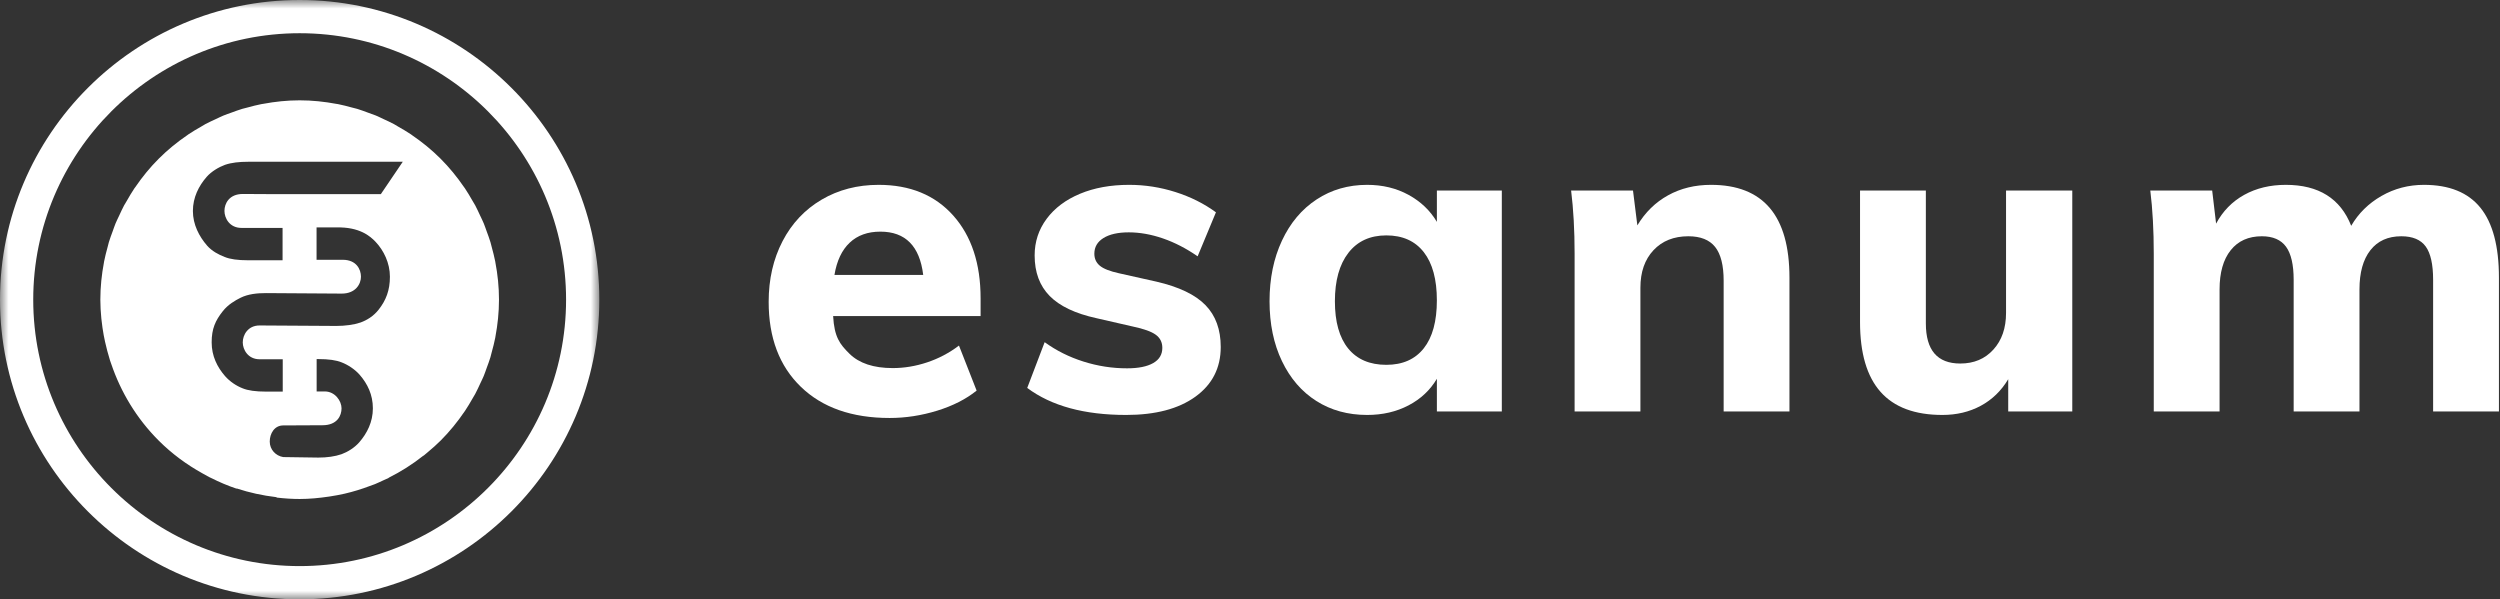<svg width="146" height="35" viewBox="0 0 146 35" fill="none" xmlns="http://www.w3.org/2000/svg">
<rect x="0" y="0" width="146" height="35" fill="#333333" stroke="none"/>
<path fill-rule="evenodd" clip-rule="evenodd" d="M49.622 14.173C49.166 14.603 48.869 15.23 48.732 16.055H53.915C53.709 14.371 52.875 13.528 51.414 13.528C50.674 13.528 50.077 13.743 49.622 14.173ZM57.267 18.459H48.655C48.723 19.68 49.042 20.1 49.609 20.658C50.176 21.217 51.018 21.496 52.136 21.496C52.806 21.496 53.477 21.385 54.147 21.161C54.818 20.938 55.437 20.611 56.004 20.181L57.035 22.811C56.416 23.31 55.647 23.701 54.727 23.985C53.807 24.268 52.884 24.41 51.955 24.41C49.755 24.41 48.027 23.804 46.772 22.592C45.517 21.38 44.89 19.726 44.89 17.628C44.89 16.305 45.161 15.123 45.702 14.083C46.244 13.043 47.004 12.235 47.984 11.659C48.964 11.083 50.073 10.795 51.311 10.795C53.15 10.795 54.602 11.392 55.669 12.587C56.734 13.782 57.267 15.394 57.267 17.422V18.459Z" fill="white"/>
<path fill-rule="evenodd" clip-rule="evenodd" d="M59.99 22.655L61.008 19.983C61.687 20.475 62.442 20.853 63.274 21.115C64.105 21.379 64.954 21.51 65.819 21.51C66.48 21.51 66.99 21.408 67.346 21.204C67.702 21.001 67.88 20.704 67.88 20.314C67.88 19.991 67.753 19.737 67.498 19.55C67.244 19.364 66.794 19.203 66.149 19.067L64.037 18.583C62.798 18.312 61.886 17.879 61.301 17.285C60.716 16.691 60.423 15.902 60.423 14.918C60.423 14.12 60.656 13.408 61.123 12.78C61.589 12.152 62.239 11.665 63.07 11.317C63.901 10.969 64.86 10.795 65.946 10.795C66.862 10.795 67.761 10.935 68.644 11.215C69.526 11.495 70.315 11.889 71.011 12.399L69.942 14.969C69.28 14.511 68.606 14.163 67.919 13.925C67.231 13.688 66.565 13.569 65.921 13.569C65.293 13.569 64.801 13.68 64.444 13.9C64.088 14.12 63.91 14.426 63.91 14.816C63.91 15.105 64.016 15.338 64.228 15.516C64.44 15.694 64.817 15.843 65.361 15.962L67.524 16.445C68.848 16.75 69.806 17.209 70.4 17.82C70.994 18.43 71.291 19.245 71.291 20.263C71.291 21.485 70.799 22.451 69.815 23.164C68.83 23.877 67.481 24.233 65.768 24.233C63.325 24.233 61.398 23.708 59.99 22.655Z" fill="white"/>
<path fill-rule="evenodd" clip-rule="evenodd" d="M83.15 20.339C83.659 19.695 83.913 18.761 83.913 17.54C83.913 16.318 83.659 15.38 83.15 14.727C82.641 14.074 81.912 13.747 80.961 13.747C80.011 13.747 79.273 14.087 78.747 14.765C78.221 15.444 77.958 16.386 77.958 17.59C77.958 18.795 78.217 19.715 78.734 20.352C79.252 20.988 79.994 21.306 80.961 21.306C81.912 21.306 82.641 20.984 83.15 20.339ZM87.706 11.126V24.03H83.914V22.121C83.523 22.782 82.972 23.3 82.26 23.673C81.547 24.046 80.741 24.233 79.842 24.233C78.722 24.233 77.733 23.962 76.877 23.419C76.02 22.876 75.35 22.1 74.866 21.09C74.382 20.081 74.141 18.914 74.141 17.59C74.141 16.267 74.382 15.088 74.866 14.053C75.35 13.018 76.024 12.216 76.889 11.648C77.755 11.079 78.739 10.795 79.842 10.795C80.741 10.795 81.547 10.99 82.26 11.38C82.972 11.771 83.523 12.296 83.914 12.958V11.126H87.706Z" fill="white"/>
<path fill-rule="evenodd" clip-rule="evenodd" d="M104.504 16.216V24.03H100.661V16.394C100.661 15.495 100.495 14.838 100.164 14.422C99.833 14.006 99.312 13.798 98.599 13.798C97.75 13.798 97.072 14.07 96.563 14.613C96.054 15.156 95.8 15.885 95.8 16.802V24.03H91.957V14.816C91.957 13.442 91.888 12.212 91.753 11.126H95.367L95.621 13.162C96.08 12.399 96.678 11.813 97.416 11.406C98.154 10.998 98.989 10.795 99.923 10.795C102.977 10.795 104.504 12.602 104.504 16.216Z" fill="white"/>
<path fill-rule="evenodd" clip-rule="evenodd" d="M121.021 11.126V24.03H117.28V22.146C116.873 22.825 116.338 23.342 115.676 23.699C115.015 24.055 114.268 24.233 113.437 24.233C111.825 24.233 110.62 23.784 109.823 22.884C109.025 21.985 108.626 20.628 108.626 18.812V11.126H112.47V18.889C112.47 20.45 113.14 21.23 114.48 21.23C115.278 21.23 115.922 20.959 116.414 20.415C116.906 19.872 117.153 19.16 117.153 18.277V11.126H121.021Z" fill="white"/>
<path fill-rule="evenodd" clip-rule="evenodd" d="M144.856 12.131C145.577 13.022 145.938 14.383 145.938 16.216V24.03H142.094V16.343C142.094 15.444 141.95 14.795 141.662 14.396C141.373 13.998 140.898 13.798 140.237 13.798C139.456 13.798 138.853 14.07 138.43 14.613C138.005 15.156 137.793 15.919 137.793 16.903V24.03H133.95V16.343C133.95 15.461 133.801 14.816 133.505 14.409C133.208 14.002 132.737 13.798 132.092 13.798C131.312 13.798 130.705 14.07 130.273 14.613C129.84 15.156 129.623 15.919 129.623 16.903V24.03H125.78V14.816C125.78 13.442 125.712 12.212 125.577 11.126H129.191L129.42 13.06C129.81 12.331 130.357 11.771 131.061 11.38C131.765 10.99 132.576 10.795 133.492 10.795C135.409 10.795 136.682 11.593 137.31 13.187C137.733 12.458 138.323 11.877 139.079 11.444C139.833 11.011 140.66 10.795 141.56 10.795C143.036 10.795 144.135 11.24 144.856 12.131Z" fill="white"/>
<path fill-rule="evenodd" clip-rule="evenodd" d="M22.242 11.336H18.564H18.06H16.509H15.641L14.181 11.328C13.378 11.328 13.108 11.893 13.108 12.316C13.108 12.74 13.406 13.31 14.101 13.31H16.502V15.2H14.489C13.884 15.2 13.435 15.137 13.122 15.007C12.764 14.87 12.372 14.663 12.091 14.34C11.636 13.815 11.265 13.12 11.265 12.323C11.265 11.524 11.611 10.856 12.068 10.33C12.35 10.01 12.777 9.759 13.14 9.626C13.524 9.495 13.97 9.447 14.489 9.447H16.509H18.06H23.522L22.242 11.336ZM22.119 18.076C21.81 18.473 21.419 18.701 21.056 18.834C20.672 18.965 20.155 19.035 19.637 19.035L15.16 19.007C14.47 19.007 14.177 19.57 14.177 19.994C14.177 20.418 14.484 20.981 15.16 20.981H16.512V22.87H15.535C14.93 22.87 14.481 22.807 14.168 22.677C13.811 22.54 13.422 22.285 13.14 21.961C12.685 21.436 12.361 20.79 12.361 19.994C12.361 19.194 12.579 18.72 13.011 18.174C13.323 17.78 13.728 17.55 14.041 17.393C14.486 17.17 15.015 17.117 15.535 17.117L19.956 17.146C20.774 17.146 21.08 16.582 21.08 16.159C21.08 15.735 20.815 15.172 20.02 15.172H18.487V13.282H19.637C20.987 13.244 21.617 13.788 21.934 14.123C22.411 14.626 22.771 15.363 22.771 16.159C22.771 16.959 22.541 17.536 22.119 18.076ZM20.978 25.834C20.694 26.155 20.305 26.393 19.944 26.526C19.561 26.657 19.104 26.723 18.585 26.723L16.539 26.693C16.096 26.619 15.753 26.251 15.753 25.788C15.753 25.324 16.024 24.845 16.539 24.845L18.834 24.834C19.698 24.834 19.946 24.27 19.946 23.846C19.946 23.423 19.573 22.86 18.964 22.86H18.492V20.97H18.585C19.189 20.97 19.639 21.033 19.952 21.163C20.308 21.299 20.724 21.565 21.007 21.89C21.462 22.415 21.776 23.051 21.776 23.846C21.776 24.646 21.434 25.309 20.978 25.834ZM28.928 15.313C28.925 15.299 28.924 15.285 28.922 15.271C28.865 14.982 28.791 14.699 28.714 14.417C28.689 14.327 28.671 14.237 28.644 14.148C28.577 13.925 28.495 13.708 28.415 13.491C28.361 13.344 28.313 13.195 28.253 13.05C28.187 12.891 28.11 12.739 28.037 12.584C27.945 12.387 27.857 12.189 27.754 11.996C27.702 11.9 27.642 11.809 27.588 11.715C27.45 11.475 27.311 11.236 27.155 11.004C27.136 10.976 27.114 10.95 27.095 10.921C26.696 10.341 26.247 9.784 25.731 9.269C25.214 8.752 24.657 8.301 24.074 7.902C24.048 7.884 24.024 7.863 23.997 7.845C23.762 7.687 23.518 7.545 23.274 7.406C23.184 7.354 23.098 7.297 23.007 7.248C22.808 7.141 22.605 7.05 22.402 6.956C22.253 6.887 22.106 6.812 21.954 6.748C21.801 6.686 21.645 6.635 21.491 6.579C21.281 6.502 21.072 6.422 20.857 6.357C20.757 6.328 20.656 6.307 20.556 6.28C20.285 6.206 20.012 6.134 19.733 6.079C19.703 6.074 19.673 6.071 19.643 6.066C18.948 5.936 18.234 5.859 17.501 5.859C16.773 5.859 16.062 5.935 15.371 6.064C15.336 6.07 15.301 6.073 15.267 6.08C14.992 6.133 14.725 6.204 14.458 6.277C14.353 6.305 14.247 6.327 14.143 6.358C13.932 6.422 13.729 6.499 13.523 6.574C13.363 6.632 13.203 6.684 13.045 6.75C12.898 6.811 12.757 6.883 12.613 6.95C12.405 7.046 12.196 7.14 11.992 7.249C11.907 7.295 11.827 7.348 11.744 7.396C11.493 7.538 11.244 7.684 11.002 7.847C10.984 7.859 10.967 7.874 10.949 7.886C10.358 8.289 9.793 8.745 9.27 9.269C8.752 9.787 8.3 10.345 7.901 10.929C7.883 10.954 7.863 10.978 7.846 11.003C7.688 11.238 7.548 11.48 7.409 11.723C7.356 11.814 7.298 11.902 7.248 11.994C7.143 12.19 7.053 12.391 6.96 12.591C6.889 12.743 6.813 12.893 6.748 13.048C6.687 13.197 6.638 13.349 6.583 13.499C6.504 13.713 6.424 13.926 6.357 14.146C6.329 14.239 6.31 14.335 6.284 14.429C6.208 14.706 6.135 14.985 6.079 15.27C6.076 15.29 6.074 15.31 6.07 15.33C5.937 16.034 5.86 16.758 5.86 17.5C5.86 17.866 5.883 18.228 5.917 18.587C5.921 18.63 5.928 18.672 5.932 18.714C5.963 19.003 6.004 19.289 6.056 19.572C6.079 19.7 6.107 19.827 6.134 19.955C6.173 20.135 6.216 20.312 6.264 20.489C6.314 20.677 6.366 20.863 6.425 21.049C6.447 21.117 6.473 21.184 6.496 21.252C7.051 22.888 7.967 24.429 9.269 25.731C10.038 26.5 10.904 27.135 11.828 27.647C11.955 27.718 12.081 27.792 12.211 27.859C12.247 27.877 12.284 27.893 12.32 27.91C12.802 28.152 13.301 28.367 13.821 28.54C13.821 28.535 13.821 28.53 13.82 28.525C14.57 28.773 15.343 28.939 16.125 29.032C16.145 29.041 16.159 29.053 16.18 29.061C16.656 29.115 17.088 29.141 17.501 29.141C18.078 29.141 18.641 29.084 19.196 29.003C19.222 28.999 19.248 28.995 19.274 28.991C19.558 28.947 19.84 28.897 20.117 28.833C20.122 28.832 20.127 28.831 20.131 28.83C20.633 28.713 21.12 28.563 21.594 28.383C21.694 28.346 21.795 28.314 21.894 28.274C22.057 28.207 22.214 28.131 22.373 28.058C22.484 28.007 22.596 27.963 22.705 27.908C22.702 27.906 22.7 27.904 22.698 27.901C23.416 27.541 24.094 27.112 24.718 26.616C24.726 26.612 24.733 26.612 24.741 26.609C24.781 26.577 24.814 26.547 24.853 26.515C24.89 26.485 24.926 26.454 24.963 26.423C25.243 26.19 25.502 25.961 25.732 25.731C26.26 25.203 26.72 24.634 27.125 24.038C27.134 24.025 27.144 24.013 27.153 24C27.316 23.757 27.462 23.507 27.606 23.255C27.653 23.172 27.706 23.093 27.751 23.008C27.86 22.805 27.954 22.597 28.05 22.389C28.117 22.244 28.19 22.103 28.251 21.955C28.315 21.799 28.367 21.641 28.424 21.484C28.5 21.276 28.579 21.069 28.643 20.856C28.673 20.757 28.693 20.656 28.72 20.556C28.795 20.284 28.867 20.011 28.921 19.731C28.926 19.707 28.928 19.682 28.933 19.658C29.064 18.957 29.141 18.238 29.141 17.5C29.141 16.752 29.064 16.022 28.928 15.313Z" fill="white"/>
<mask id="mask0" mask-type="alpha" maskUnits="userSpaceOnUse" x="0" y="0" width="36" height="35">
<path fill-rule="evenodd" clip-rule="evenodd" d="M0 0H35V35H0V0Z" fill="white"/>
</mask>
<g mask="url(#mask0)">
<path fill-rule="evenodd" clip-rule="evenodd" d="M17.5 1.94C8.921 1.94 1.941 8.921 1.941 17.5C1.941 26.079 8.921 33.06 17.5 33.06C26.08 33.06 33.059 26.079 33.059 17.5C33.059 8.921 26.08 1.94 17.5 1.94ZM17.5 35C7.851 35 0 27.149 0 17.5C0 7.851 7.851 0 17.5 0C27.15 0 35 7.851 35 17.5C35 27.149 27.15 35 17.5 35Z" fill="white"/>
</g>
</svg>
